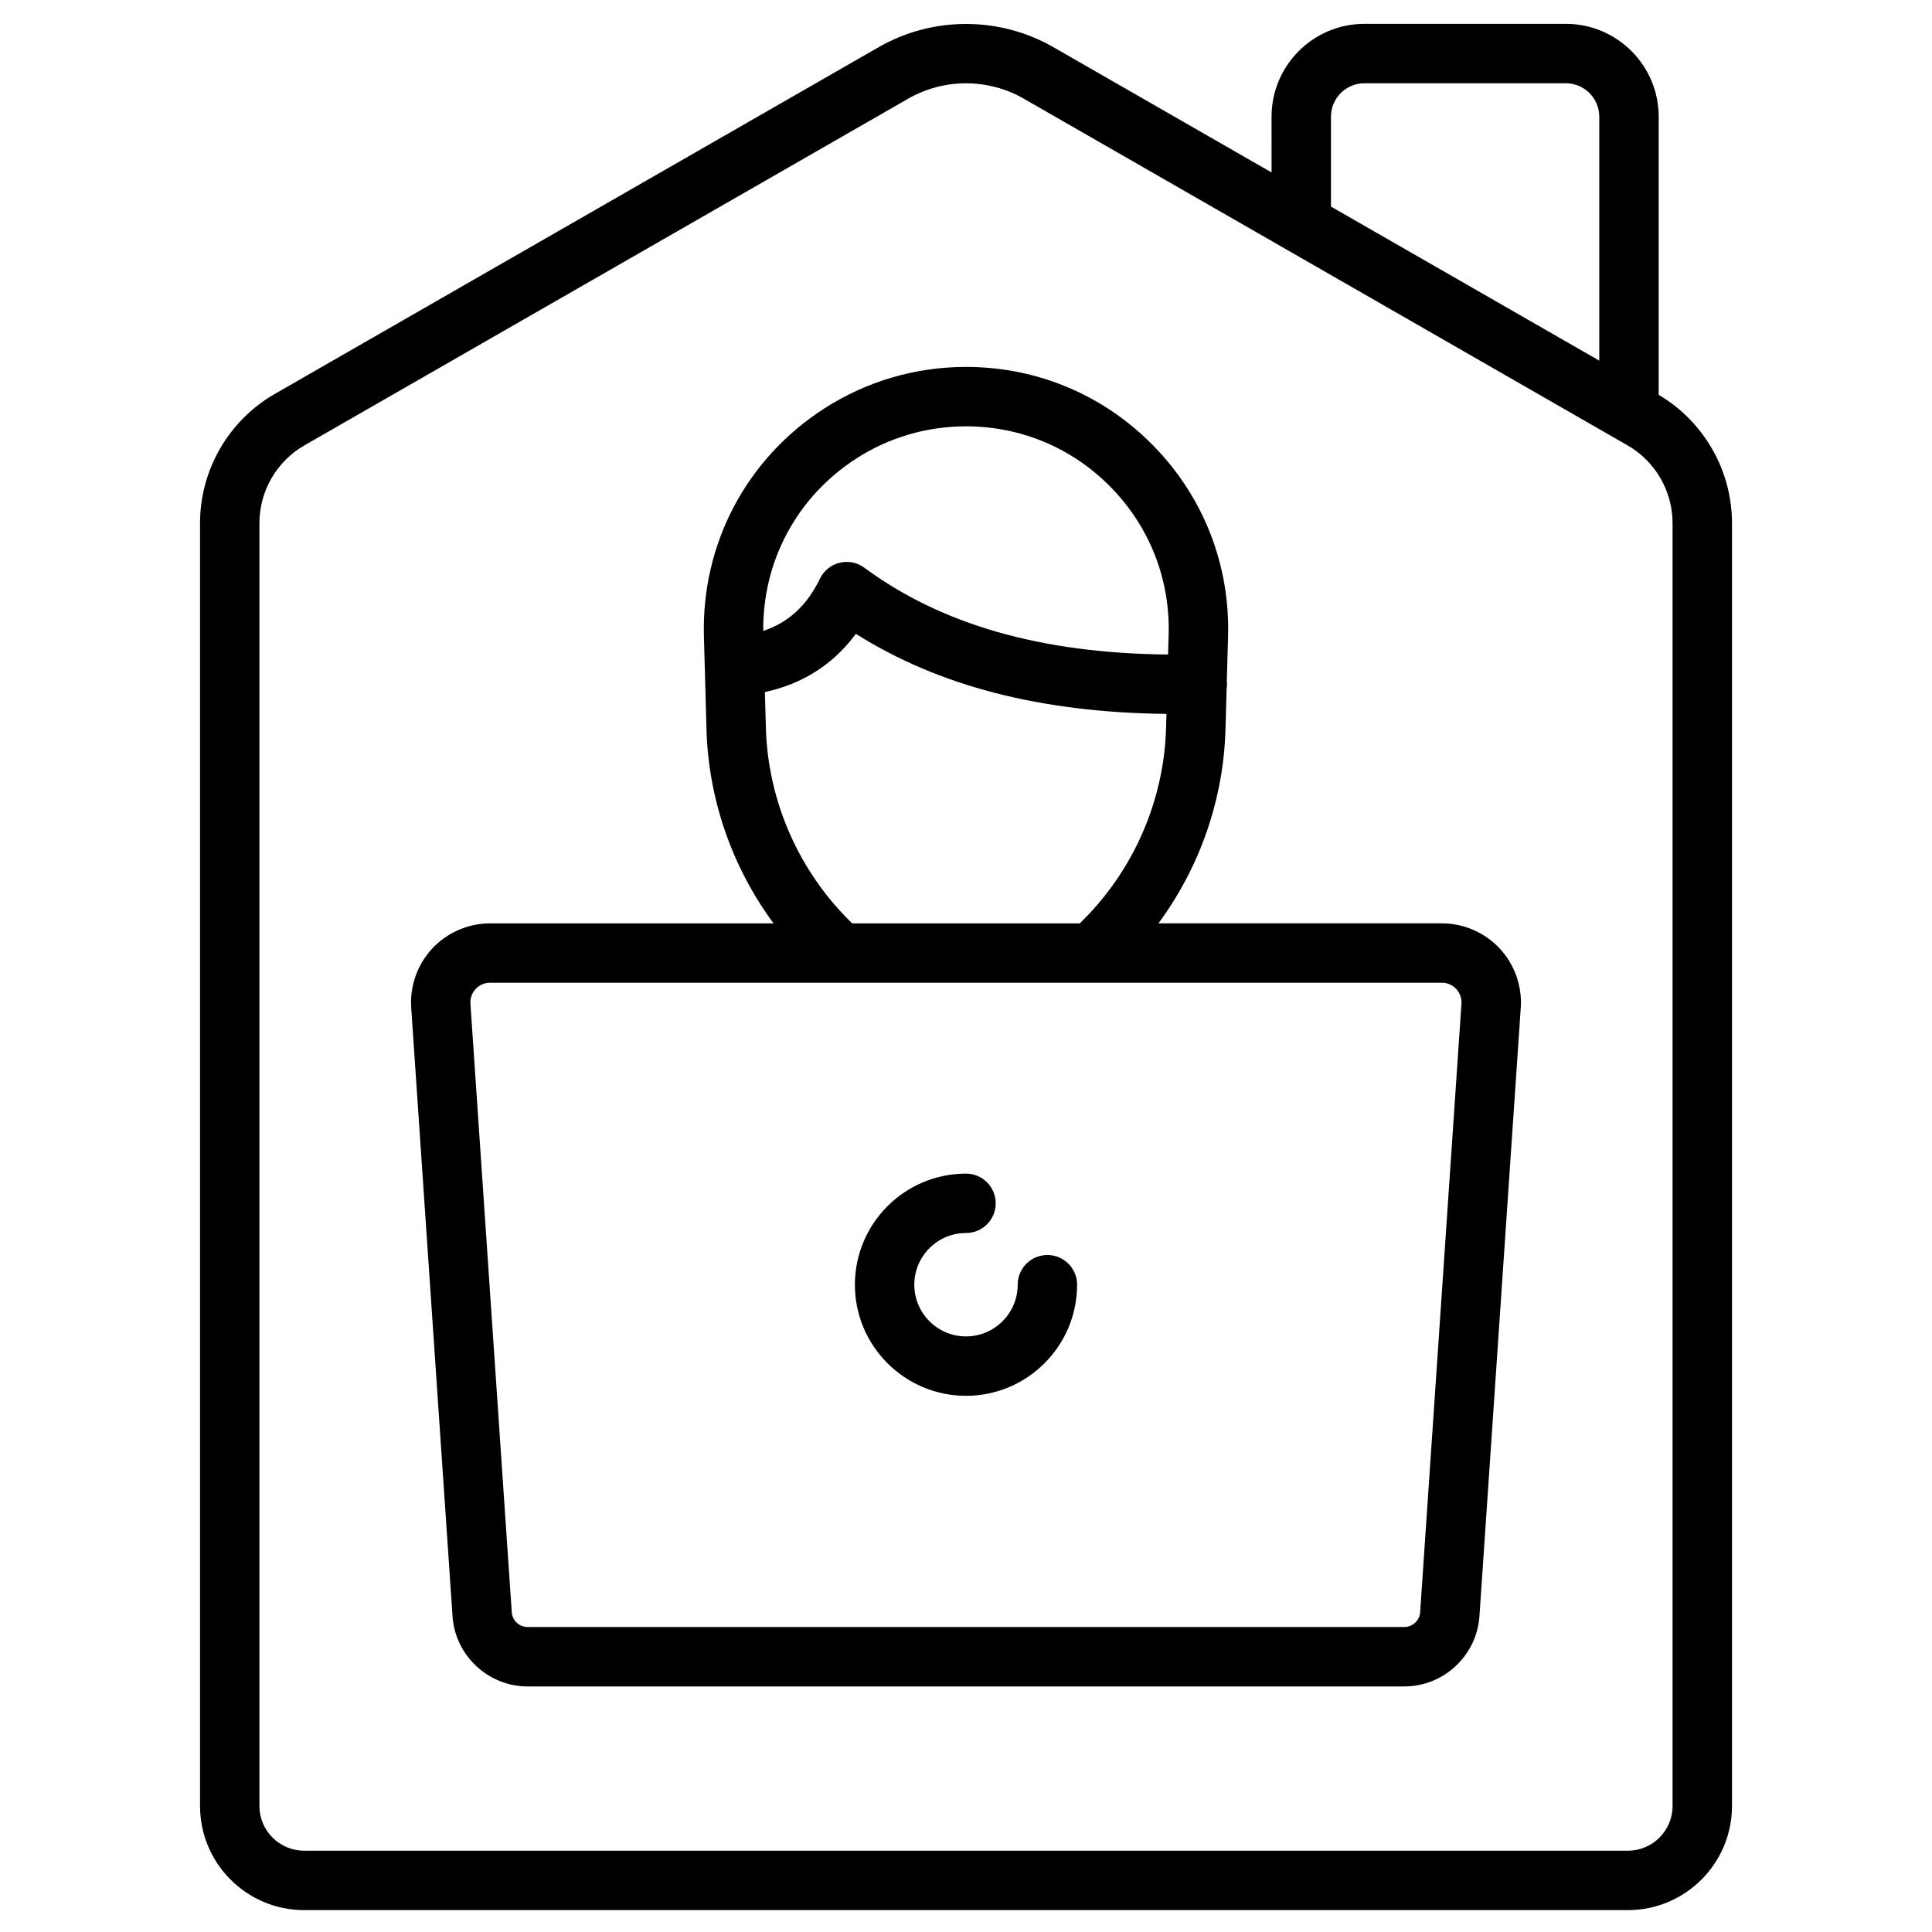 <?xml version="1.0" encoding="UTF-8"?>
<!-- Uploaded to: ICON Repo, www.svgrepo.com, Generator: ICON Repo Mixer Tools -->
<svg fill="#000000" width="800px" height="800px" version="1.1" viewBox="144 144 512 512" xmlns="http://www.w3.org/2000/svg">
 <g>
  <path d="m583.57 248.63v-73.707c0-13.566-11.035-24.602-24.602-24.602h-53.395c-13.566 0-24.602 11.035-24.602 24.602l0.004 14.777-57.832-33.207c-14.273-8.195-32.008-8.195-46.281 0l-160.02 91.887c-12.234 7.023-19.832 20.152-19.832 34.258v339.98c0 15.211 12.375 27.582 27.582 27.582h350.82c15.211 0 27.582-12.375 27.582-27.582v-339.98c0-13.945-7.434-26.922-19.422-34.004zm-86.852-73.707c0-4.883 3.973-8.855 8.855-8.855h53.395c4.883 0 8.855 3.973 8.855 8.855v64.648l-71.105-40.828zm90.531 447.69c0 6.527-5.312 11.84-11.84 11.84l-350.82-0.004c-6.527 0-11.84-5.312-11.84-11.84v-339.98c0-8.484 4.57-16.379 11.93-20.605l160.02-91.883c4.719-2.707 10.008-4.062 15.301-4.062 5.289 0 10.582 1.355 15.301 4.066l160.02 91.883c7.356 4.227 11.926 12.121 11.926 20.605z"/>
  <path d="m526.12 388.7h-75.125c10.938-14.816 17.258-32.805 17.77-51.414l0.301-10.832c0.062-0.434 0.102-0.875 0.094-1.328-0.004-0.188-0.023-0.371-0.039-0.559l0.328-11.938c0.523-18.914-6.457-36.801-19.648-50.363-13.199-13.559-30.887-21.027-49.805-21.027-13.422 0-26.449 3.836-37.668 11.086-20.574 13.301-32.457 35.848-31.781 60.309l0.68 24.656c0.516 18.609 6.836 36.598 17.77 51.414h-75.125c-5.781 0-11.359 2.422-15.305 6.644-3.945 4.223-5.984 9.953-5.594 15.723l10.953 161.25c0.707 10.434 9.457 18.605 19.914 18.605h232.31c10.457 0 19.203-8.172 19.914-18.605l10.953-161.25c0.391-5.766-1.648-11.496-5.594-15.723-3.945-4.227-9.523-6.648-15.305-6.648zm-155.25-123.15c8.668-5.606 18.738-8.566 29.121-8.566 14.633 0 28.312 5.777 38.516 16.266 10.203 10.488 15.602 24.32 15.195 38.949l-0.145 5.262c-33.574-0.332-59.977-7.875-80.508-23.012-1.883-1.387-4.285-1.867-6.555-1.305-2.269 0.559-4.176 2.102-5.195 4.203-3.449 7.106-8.324 11.625-15.031 13.855-0.18-18.531 8.961-35.543 24.602-45.652zm-23.906 71.305-0.262-9.449c10.078-2.195 18.148-7.359 24.113-15.434 22.023 13.895 49.113 20.855 82.312 21.219l-0.102 3.664c-0.539 19.559-8.84 38.289-22.883 51.848h-60.297c-14.043-13.559-22.344-32.289-22.883-51.848zm173.39 234.39c-0.148 2.203-1.996 3.93-4.207 3.93h-232.32c-2.207 0-4.055-1.727-4.207-3.93l-10.953-161.25c-0.098-1.453 0.395-2.84 1.391-3.906 0.996-1.066 2.344-1.652 3.801-1.652h252.25c1.457 0 2.809 0.586 3.801 1.652 0.996 1.066 1.488 2.453 1.391 3.906z"/>
  <path d="m421.57 476.59c-4.348 0-7.871 3.523-7.871 7.871 0 7.555-6.144 13.699-13.699 13.699s-13.699-6.144-13.699-13.699c0-7.555 6.144-13.699 13.699-13.699 4.348 0 7.871-3.523 7.871-7.871 0-4.348-3.523-7.871-7.871-7.871-16.234 0-29.445 13.207-29.445 29.445 0 16.23 13.207 29.441 29.445 29.441 16.234 0 29.445-13.211 29.445-29.445 0-4.348-3.527-7.871-7.875-7.871z"/>
 </g>
</svg>